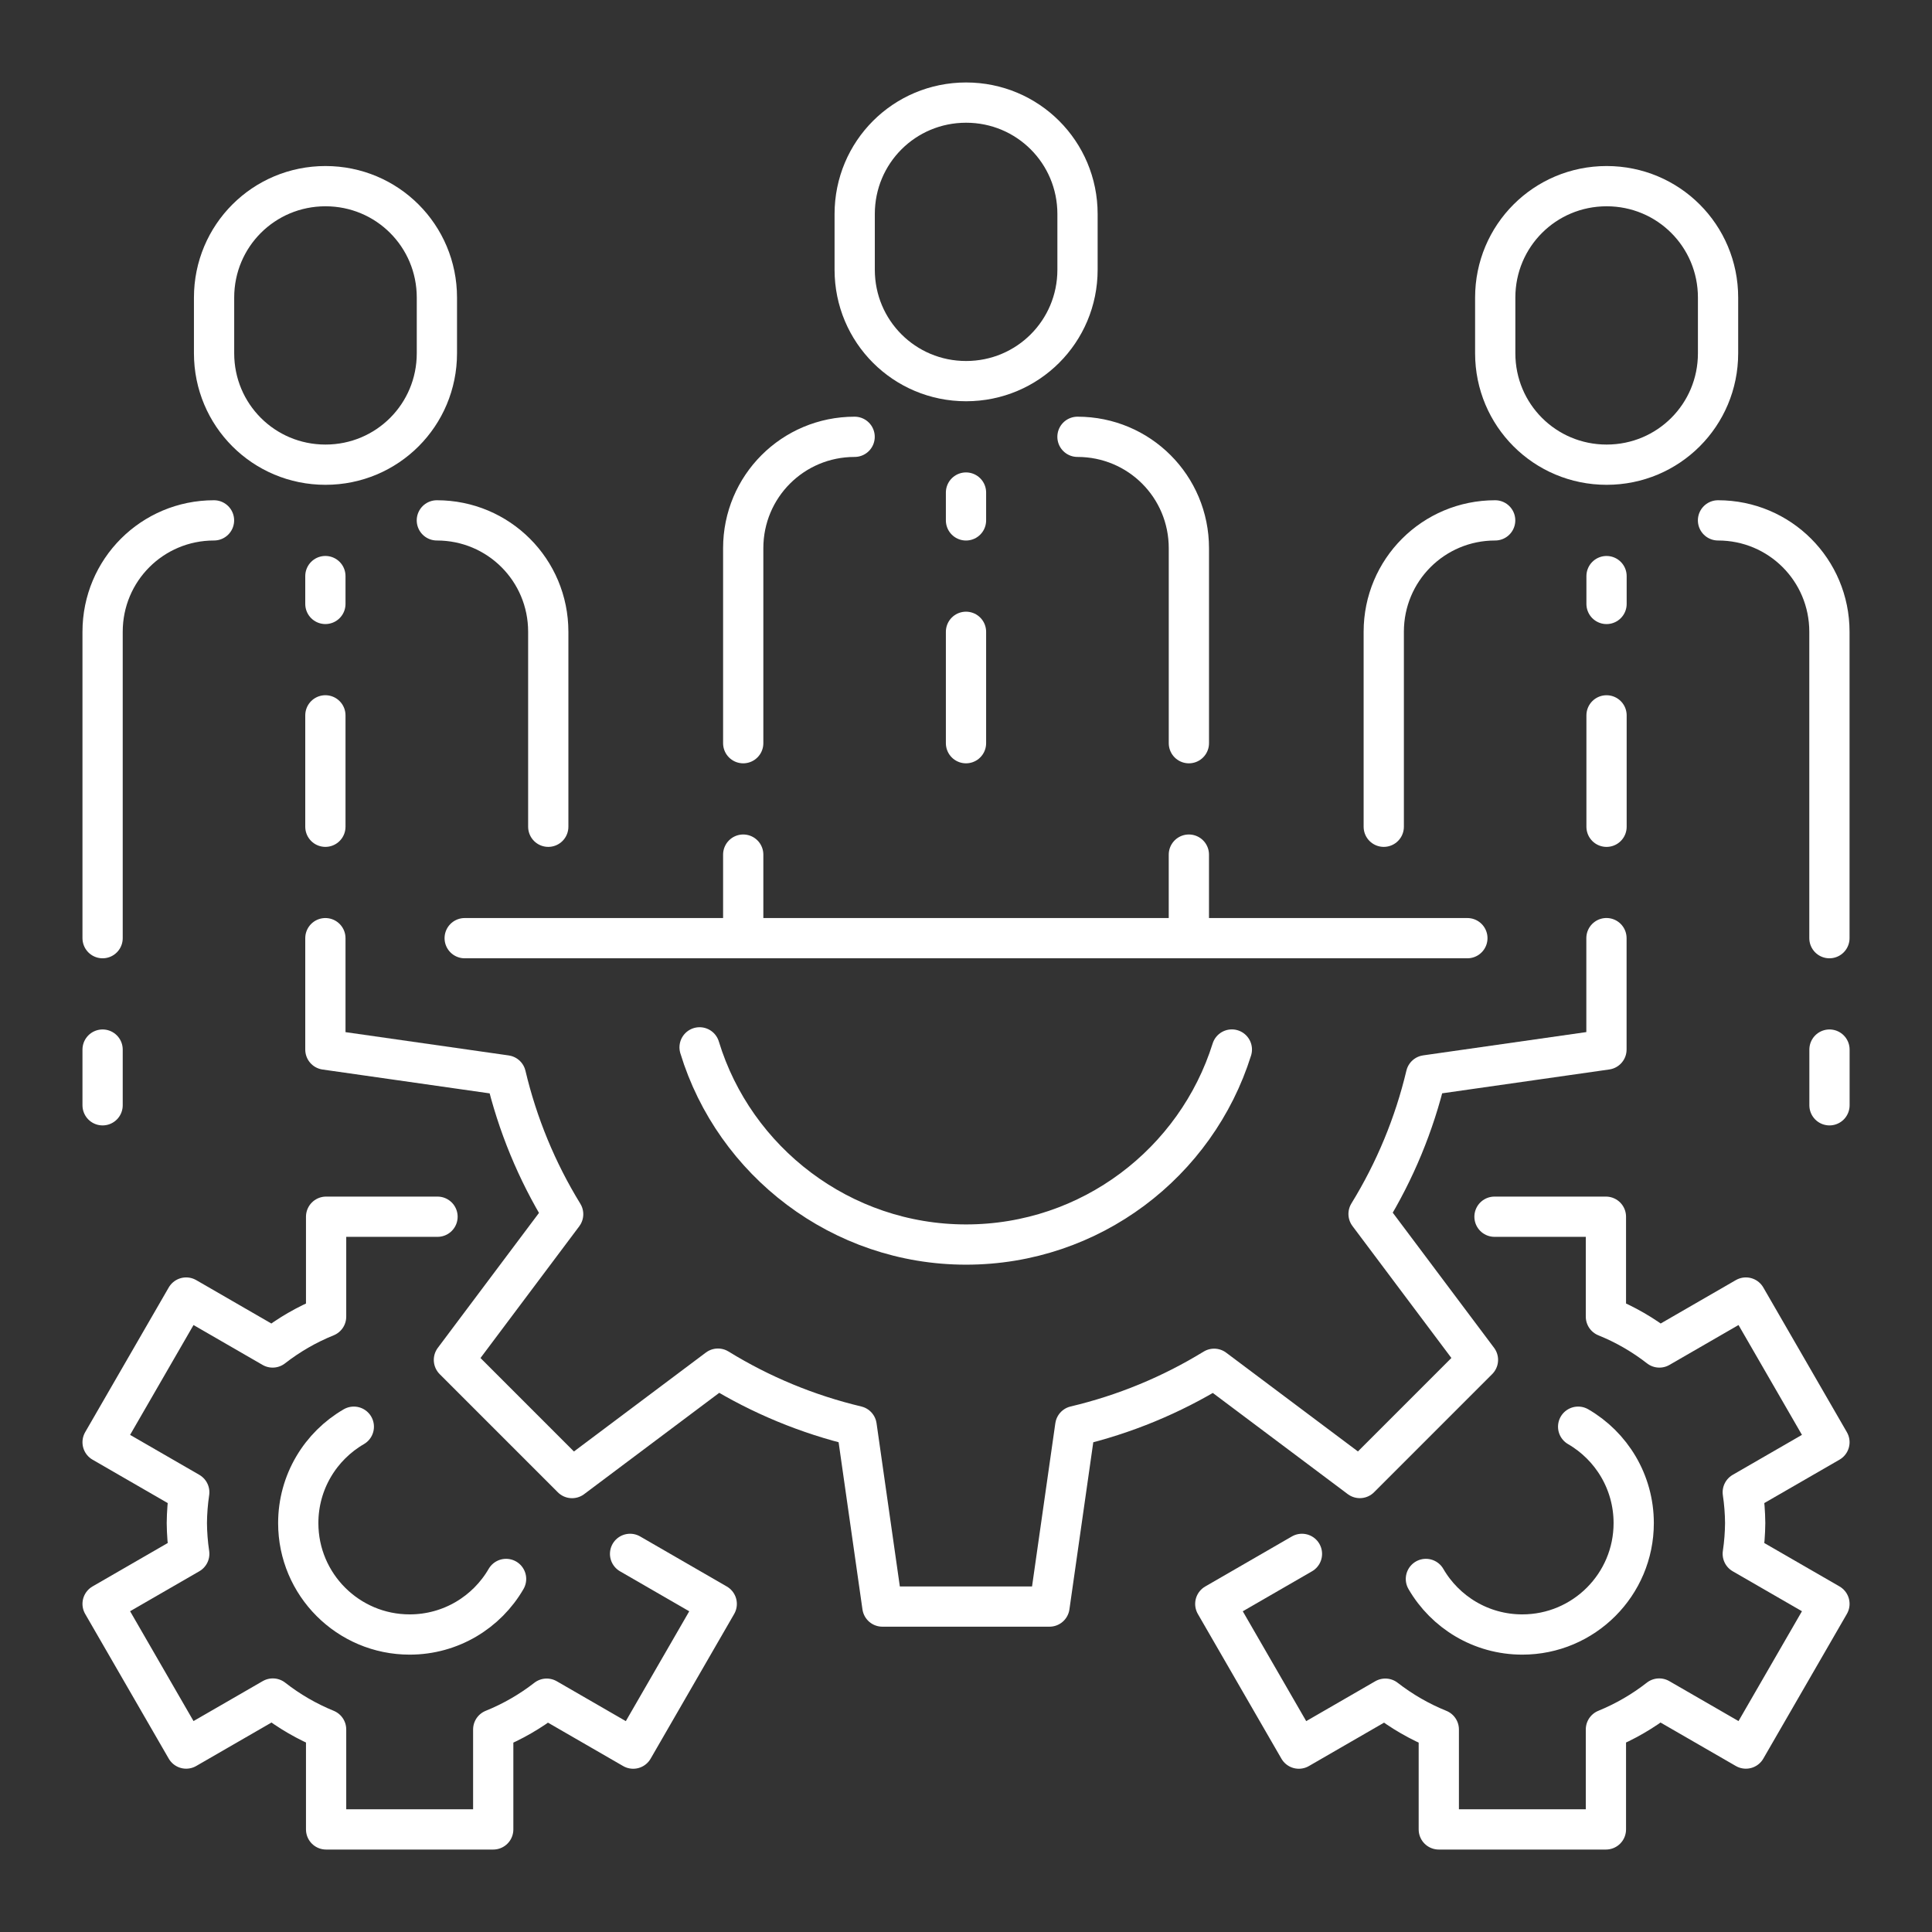 <?xml version="1.0" encoding="UTF-8"?> <svg xmlns="http://www.w3.org/2000/svg" width="96" height="96" viewBox="0 0 96 96" fill="none"><rect x="0" y="0" width="96" height="96" fill="#333333" stroke="none"/><path d="M16.168 46.617V52.154L25.136 53.434C25.713 55.87 26.672 58.199 27.983 60.333L22.555 67.573L28.425 73.444L35.675 68.007C37.807 69.32 40.132 70.281 42.565 70.86L43.845 79.829H52.149L53.429 70.86C55.865 70.284 58.195 69.324 60.329 68.014L67.569 73.442L73.439 67.571L68.003 60.321C69.315 58.19 70.277 55.865 70.856 53.431L79.824 52.151V46.615" stroke="white" stroke-width="2" stroke-linecap="round" stroke-linejoin="round"></path><path d="M61.21 52.15C59.447 57.767 54.2 61.841 48.002 61.841C41.804 61.841 36.489 57.714 34.762 52.042" stroke="white" stroke-width="2" stroke-linecap="round" stroke-linejoin="round"></path><path d="M21.74 60.458H16.204V65.424C15.252 65.809 14.357 66.326 13.547 66.956L9.25 64.474L5.098 71.664L9.404 74.15C9.328 74.658 9.289 75.167 9.284 75.68C9.289 76.192 9.328 76.704 9.404 77.209L5.098 79.695L9.25 86.885L13.556 84.399C14.363 85.031 15.256 85.547 16.204 85.935V90.903H24.508V85.937C25.461 85.552 26.356 85.035 27.165 84.406L31.463 86.888L35.614 79.698L31.308 77.211" stroke="white" stroke-width="2" stroke-linecap="round" stroke-linejoin="round"></path><path d="M25.147 78.457C24.19 80.109 22.402 81.218 20.356 81.218C17.3 81.218 14.82 78.739 14.82 75.683C14.82 73.636 15.93 71.849 17.581 70.892" stroke="white" stroke-width="2" stroke-linecap="round" stroke-linejoin="round"></path><path d="M74.261 60.458H79.797V65.424C80.75 65.809 81.645 66.326 82.454 66.956L86.752 64.474L90.904 71.664L86.597 74.15C86.673 74.658 86.712 75.167 86.717 75.68C86.712 76.192 86.673 76.704 86.597 77.209L90.904 79.695L86.752 86.885L82.445 84.399C81.638 85.031 80.745 85.547 79.797 85.935V90.903H71.493V85.937C70.54 85.552 69.646 85.035 68.836 84.406L64.539 86.888L60.387 79.698L64.693 77.211" stroke="white" stroke-width="2" stroke-linecap="round" stroke-linejoin="round"></path><path d="M70.852 78.457C71.809 80.109 73.597 81.218 75.642 81.218C78.699 81.218 81.178 78.739 81.178 75.683C81.178 73.636 80.069 71.849 78.417 70.892" stroke="white" stroke-width="2" stroke-linecap="round" stroke-linejoin="round"></path><path d="M36.93 36.929V27.241C36.93 24.173 39.398 21.705 42.466 21.705" stroke="white" stroke-width="2" stroke-linecap="round" stroke-linejoin="round"></path><path d="M53.539 21.705C56.607 21.705 59.075 24.173 59.075 27.241V36.929" stroke="white" stroke-width="2" stroke-linecap="round" stroke-linejoin="round"></path><path d="M48 25.858V24.474" stroke="white" stroke-width="2" stroke-linecap="round" stroke-linejoin="round"></path><path d="M48 36.929V31.394" stroke="white" stroke-width="2" stroke-linecap="round" stroke-linejoin="round"></path><path d="M48.005 5.098C51.072 5.098 53.541 7.566 53.541 10.634V13.402C53.541 16.469 51.072 18.938 48.005 18.938C44.937 18.938 42.469 16.469 42.469 13.402V10.634C42.469 7.566 44.937 5.098 48.005 5.098Z" stroke="white" stroke-width="2" stroke-linecap="round" stroke-linejoin="round"></path><path d="M5.098 46.617V31.393C5.098 28.326 7.566 25.857 10.634 25.857" stroke="white" stroke-width="2" stroke-linecap="round" stroke-linejoin="round"></path><path d="M21.707 25.857C24.775 25.857 27.243 28.326 27.243 31.393V41.081" stroke="white" stroke-width="2" stroke-linecap="round" stroke-linejoin="round"></path><path d="M16.168 30.009V28.625" stroke="white" stroke-width="2" stroke-linecap="round" stroke-linejoin="round"></path><path d="M16.168 41.081V35.545" stroke="white" stroke-width="2" stroke-linecap="round" stroke-linejoin="round"></path><path d="M16.173 9.25C19.241 9.25 21.709 11.718 21.709 14.786V17.554C21.709 20.622 19.241 23.09 16.173 23.09C13.105 23.09 10.637 20.622 10.637 17.554V14.786C10.637 11.718 13.105 9.25 16.173 9.25Z" stroke="white" stroke-width="2" stroke-linecap="round" stroke-linejoin="round"></path><path d="M68.758 41.081V31.393C68.758 28.326 71.226 25.857 74.294 25.857" stroke="white" stroke-width="2" stroke-linecap="round" stroke-linejoin="round"></path><path d="M85.367 25.857C88.435 25.857 90.903 28.326 90.903 31.393V46.617" stroke="white" stroke-width="2" stroke-linecap="round" stroke-linejoin="round"></path><path d="M79.828 30.01V28.626" stroke="white" stroke-width="2" stroke-linecap="round" stroke-linejoin="round"></path><path d="M79.828 41.082V35.546" stroke="white" stroke-width="2" stroke-linecap="round" stroke-linejoin="round"></path><path d="M79.833 9.25C82.901 9.25 85.369 11.718 85.369 14.786V17.554C85.369 20.622 82.901 23.09 79.833 23.09C76.765 23.09 74.297 20.622 74.297 17.554V14.786C74.297 11.718 76.765 9.25 79.833 9.25Z" stroke="white" stroke-width="2" stroke-linecap="round" stroke-linejoin="round"></path><path d="M23.09 46.617H72.913" stroke="white" stroke-width="2" stroke-linecap="round" stroke-linejoin="round"></path><path d="M36.93 46.617V42.465" stroke="white" stroke-width="2" stroke-linecap="round" stroke-linejoin="round"></path><path d="M5.098 52.153V54.921" stroke="white" stroke-width="2" stroke-linecap="round" stroke-linejoin="round"></path><path d="M90.906 52.153V54.921" stroke="white" stroke-width="2" stroke-linecap="round" stroke-linejoin="round"></path><path d="M59.074 46.617V42.465" stroke="white" stroke-width="2" stroke-linecap="round" stroke-linejoin="round"></path></svg> 